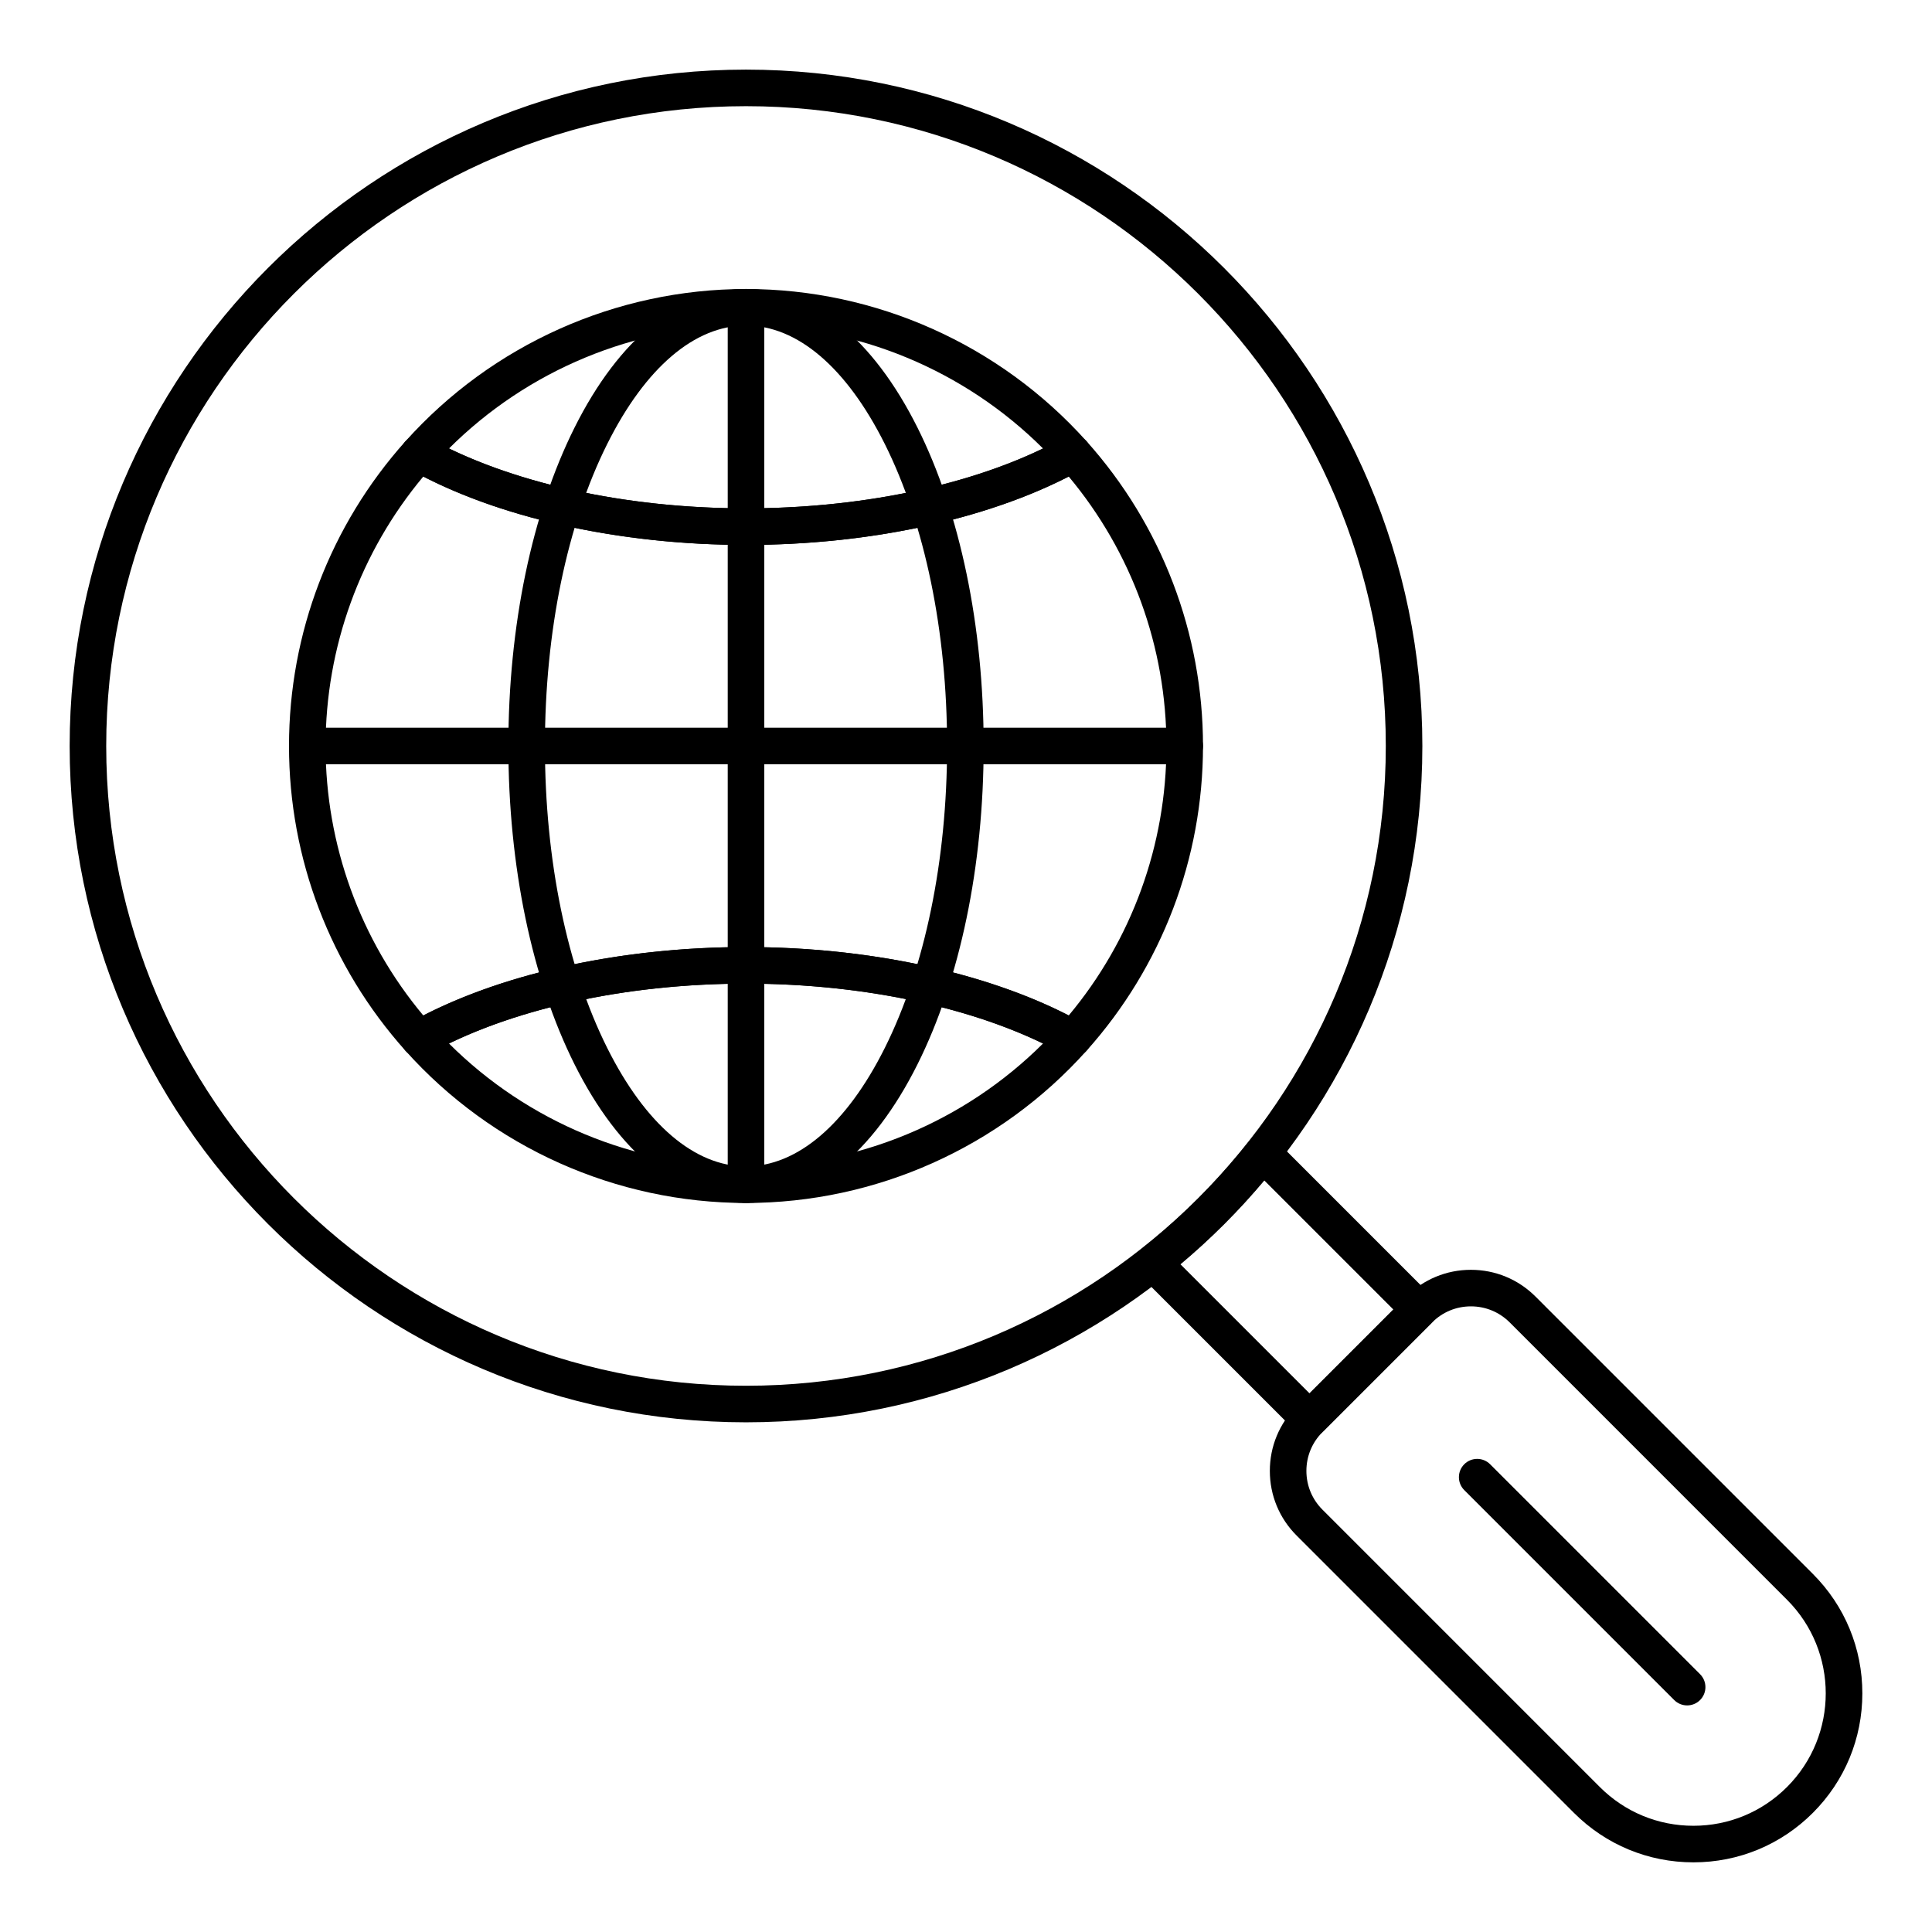 <?xml version="1.0" encoding="UTF-8"?>
<!-- Uploaded to: ICON Repo, www.iconrepo.com, Generator: ICON Repo Mixer Tools -->
<svg fill="#000000" width="800px" height="800px" version="1.1" viewBox="144 144 512 512" xmlns="http://www.w3.org/2000/svg">
 <g>
  <path d="m491.04 524.95c-1.238 0-2.481-0.473-3.426-1.418l-41.418-41.418c-0.98-0.98-1.492-2.328-1.41-3.711 0.082-1.379 0.75-2.66 1.836-3.519 10.484-8.27 19.992-17.781 28.262-28.262 0.859-1.086 2.137-1.754 3.519-1.836 1.391-0.082 2.731 0.434 3.711 1.41l41.414 41.418c1.891 1.891 1.891 4.957 0 6.852l-29.066 29.066c-0.945 0.945-2.184 1.418-3.422 1.418zm-34.199-45.895 34.195 34.195 22.215-22.215-34.195-34.195c-6.738 8.031-14.184 15.477-22.215 22.215z"/>
  <path d="m592.77 637.54c-11.961 0-23.203-4.66-31.66-13.113l-73.496-73.496c-4.574-4.574-7.094-10.656-7.094-17.129 0-6.469 2.519-12.551 7.094-17.129l29.066-29.066c4.574-4.574 10.656-7.094 17.125-7.094s12.551 2.519 17.129 7.094l73.496 73.496c8.457 8.457 13.113 19.699 13.113 31.66s-4.66 23.203-13.113 31.66c-8.457 8.461-19.703 13.117-31.66 13.117zm-58.965-147.34c-3.883 0-7.531 1.512-10.273 4.258l-29.066 29.066c-2.746 2.746-4.258 6.394-4.258 10.277 0 3.883 1.512 7.531 4.258 10.277l73.496 73.496c6.629 6.629 15.438 10.277 24.809 10.277 9.371 0 18.184-3.648 24.809-10.277 13.68-13.68 13.68-35.938 0-49.621l-73.496-73.5c-2.746-2.742-6.394-4.254-10.277-4.254z"/>
  <path d="m341.7 462.8c-17.457 0-33.594-13.043-45.438-36.73-11.309-22.617-17.539-52.586-17.539-84.379 0-31.793 6.231-61.758 17.539-84.379 11.844-23.688 27.98-36.73 45.438-36.73 17.457 0 33.594 13.043 45.438 36.73 11.309 22.617 17.539 52.586 17.539 84.379 0 31.793-6.231 61.758-17.539 84.379-11.844 23.688-27.98 36.73-45.438 36.73zm0-232.53c-13.598 0-26.656 11.141-36.773 31.375-10.648 21.301-16.516 49.727-16.516 80.043s5.867 58.746 16.516 80.043c10.117 20.23 23.176 31.375 36.773 31.375 13.598 0 26.656-11.145 36.773-31.375 10.648-21.301 16.516-49.727 16.516-80.043s-5.867-58.746-16.516-80.043c-10.117-20.23-23.176-31.375-36.773-31.375z"/>
  <path d="m255.05 424.05c-1.344 0-2.668-0.559-3.613-1.613-19.895-22.223-30.848-50.898-30.848-80.742s10.957-58.516 30.848-80.742c1.512-1.691 3.992-2.102 5.973-0.996 21.348 11.922 52.066 18.762 84.289 18.762 32.219 0 62.941-6.84 84.289-18.762 1.977-1.105 4.461-0.691 5.973 0.996 19.895 22.223 30.848 50.898 30.848 80.742s-10.957 58.516-30.848 80.742c-1.512 1.691-3.992 2.102-5.973 0.996-21.348-11.922-52.066-18.762-84.289-18.762-32.219 0-62.941 6.84-84.289 18.762-0.742 0.418-1.555 0.617-2.359 0.617zm1.129-153.76c-16.73 20.016-25.898 45.223-25.898 71.41s9.172 51.398 25.898 71.41c22.508-11.551 53.395-18.125 85.52-18.125 32.129 0 63.012 6.574 85.523 18.125 16.727-20.016 25.898-45.223 25.898-71.41s-9.172-51.395-25.898-71.41c-22.508 11.547-53.395 18.125-85.523 18.125-32.129-0.004-63.012-6.578-85.52-18.125z"/>
  <path d="m341.7 462.8c-34.398 0-67.297-14.715-90.258-40.367-0.98-1.098-1.41-2.578-1.168-4.031 0.242-1.453 1.133-2.715 2.414-3.43 22.746-12.703 55.188-19.992 89.012-19.992 33.824 0 66.266 7.285 89.012 19.992 1.285 0.719 2.172 1.98 2.414 3.43 0.242 1.449-0.188 2.934-1.168 4.031-22.965 25.656-55.863 40.367-90.258 40.367zm-78.715-42.262c20.828 20.777 49.168 32.574 78.715 32.574 29.547 0 57.891-11.801 78.715-32.574-20.945-10.129-49.203-15.867-78.715-15.867-29.516 0-57.773 5.738-78.715 15.867z"/>
  <path d="m341.7 288.41c-33.82 0-66.266-7.285-89.012-19.992-1.285-0.719-2.172-1.98-2.414-3.43-0.242-1.453 0.188-2.934 1.168-4.031 22.965-25.656 55.863-40.367 90.258-40.367 34.398 0 67.297 14.715 90.258 40.367 0.98 1.098 1.41 2.578 1.168 4.031-0.242 1.449-1.133 2.711-2.414 3.43-22.746 12.707-55.191 19.992-89.012 19.992zm-78.715-25.555c20.945 10.129 49.203 15.867 78.715 15.867 29.512 0 57.77-5.738 78.715-15.867-20.828-20.777-49.172-32.574-78.715-32.574-29.547-0.004-57.891 11.797-78.715 32.574z"/>
  <path d="m341.7 462.8c-2.676 0-4.844-2.168-4.844-4.844v-232.53c0-2.676 2.168-4.844 4.844-4.844 2.676 0 4.844 2.168 4.844 4.844v232.53c0 2.676-2.168 4.844-4.844 4.844z"/>
  <path d="m457.96 346.54h-232.53c-2.676 0-4.844-2.168-4.844-4.844 0-2.676 2.168-4.844 4.844-4.844h232.53c2.676 0 4.844 2.168 4.844 4.844 0 2.676-2.168 4.844-4.844 4.844z"/>
  <path d="m591.11 595.95c-1.238 0-2.481-0.473-3.426-1.418l-55.641-55.641c-1.891-1.891-1.891-4.957 0-6.852 1.891-1.891 4.961-1.891 6.852 0l55.641 55.641c1.891 1.891 1.891 4.957 0 6.852-0.945 0.945-2.188 1.418-3.426 1.418z"/>
  <path d="m341.7 520.93c-98.832 0-179.24-80.406-179.24-179.24 0-98.832 80.406-179.24 179.24-179.24 98.832 0 179.24 80.406 179.24 179.24 0 98.832-80.406 179.24-179.24 179.24zm0-348.79c-93.492 0-169.55 76.062-169.55 169.55 0 93.492 76.062 169.55 169.55 169.55 93.492 0 169.55-76.062 169.55-169.55 0-93.492-76.062-169.55-169.55-169.55z"/>
 </g>
</svg>